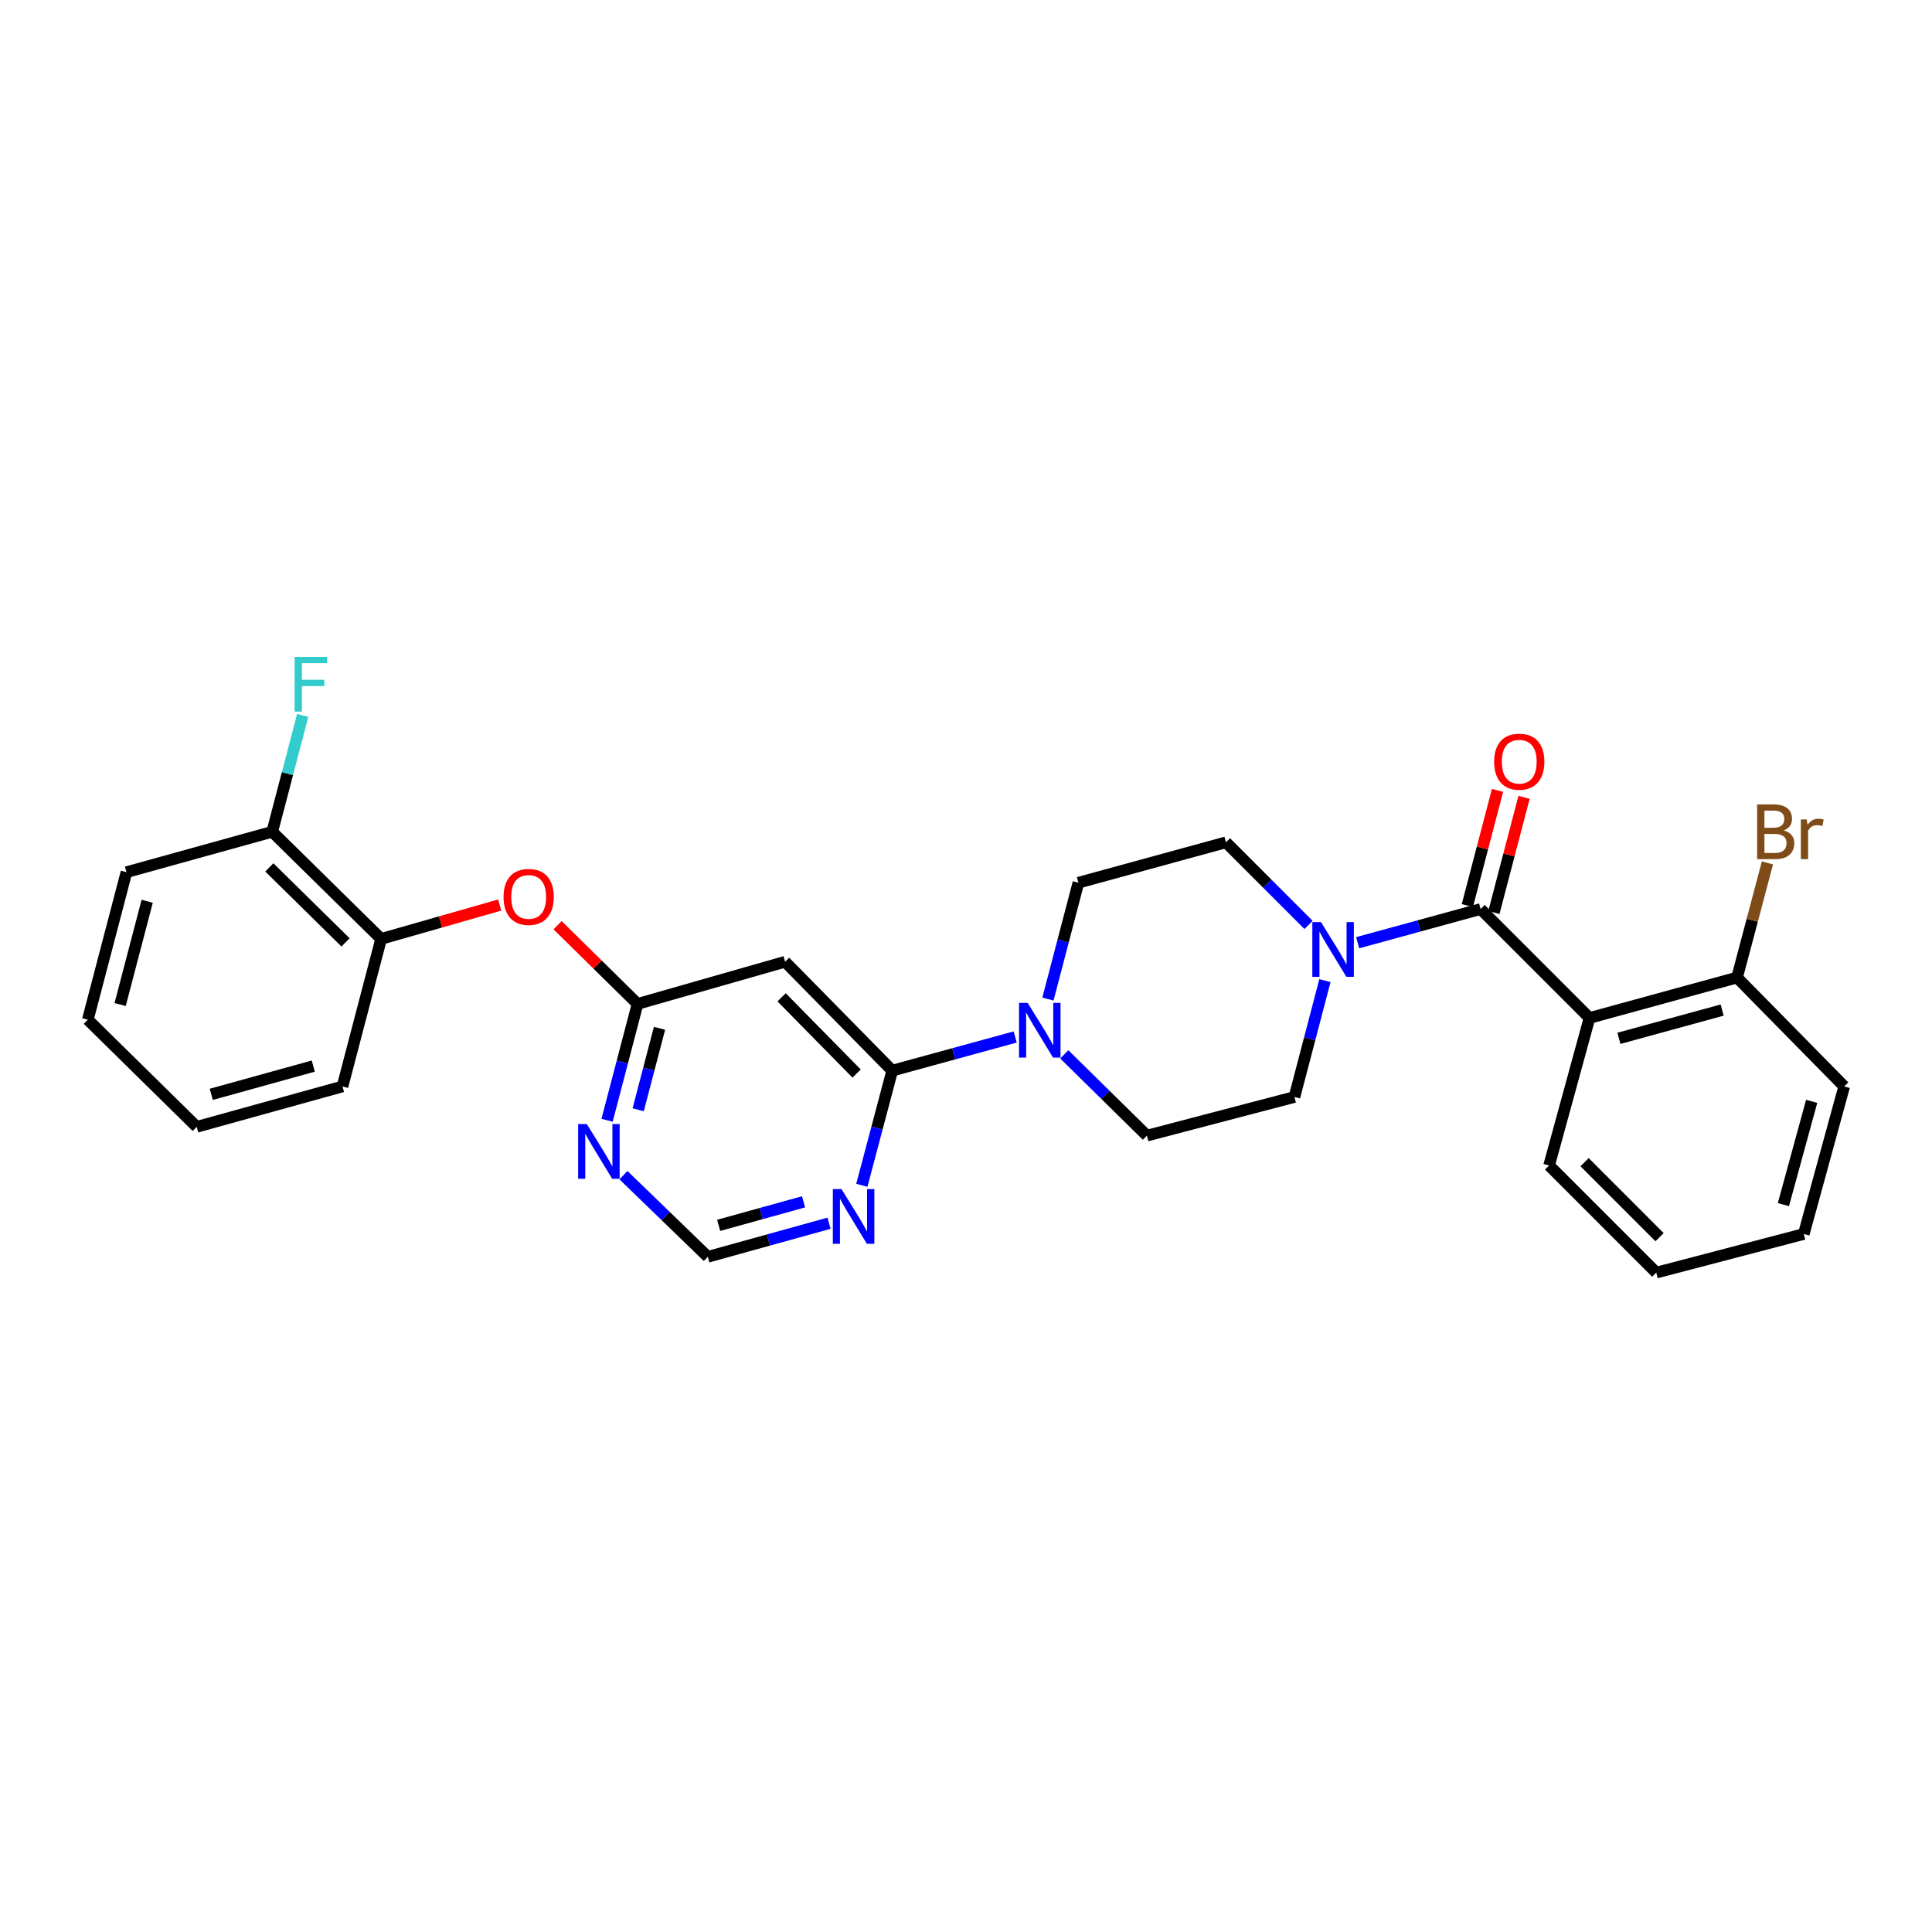 <?xml version='1.0' encoding='iso-8859-1'?>
<svg version='1.1' baseProfile='full'
              xmlns='http://www.w3.org/2000/svg'
                      xmlns:rdkit='http://www.rdkit.org/xml'
                      xmlns:xlink='http://www.w3.org/1999/xlink'
                  xml:space='preserve'
width='1000px' height='1000px' viewBox='0 0 1000 1000'>
<!-- END OF HEADER -->
<rect style='opacity:1.0;fill:#FFFFFF;stroke:none' width='1000' height='1000' x='0' y='0'> </rect>
<path class='bond-0' d='M 822.732,526.892 L 899.092,505.979' style='fill:none;fill-rule:evenodd;stroke:#000000;stroke-width:6px;stroke-linecap:butt;stroke-linejoin:miter;stroke-opacity:1' />
<path class='bond-0' d='M 837.936,537.446 L 891.387,522.807' style='fill:none;fill-rule:evenodd;stroke:#000000;stroke-width:6px;stroke-linecap:butt;stroke-linejoin:miter;stroke-opacity:1' />
<path class='bond-1' d='M 822.732,526.892 L 801.818,603.252' style='fill:none;fill-rule:evenodd;stroke:#000000;stroke-width:6px;stroke-linecap:butt;stroke-linejoin:miter;stroke-opacity:1' />
<path class='bond-2' d='M 822.732,526.892 L 766.363,470.524' style='fill:none;fill-rule:evenodd;stroke:#000000;stroke-width:6px;stroke-linecap:butt;stroke-linejoin:miter;stroke-opacity:1' />
<path class='bond-3' d='M 685.778,507.571 L 677.892,537.684' style='fill:none;fill-rule:evenodd;stroke:#0000FF;stroke-width:6px;stroke-linecap:butt;stroke-linejoin:miter;stroke-opacity:1' />
<path class='bond-3' d='M 677.892,537.684 L 670.005,567.797' style='fill:none;fill-rule:evenodd;stroke:#000000;stroke-width:6px;stroke-linecap:butt;stroke-linejoin:miter;stroke-opacity:1' />
<path class='bond-4' d='M 702.723,487.954 L 734.543,479.239' style='fill:none;fill-rule:evenodd;stroke:#0000FF;stroke-width:6px;stroke-linecap:butt;stroke-linejoin:miter;stroke-opacity:1' />
<path class='bond-4' d='M 734.543,479.239 L 766.363,470.524' style='fill:none;fill-rule:evenodd;stroke:#000000;stroke-width:6px;stroke-linecap:butt;stroke-linejoin:miter;stroke-opacity:1' />
<path class='bond-5' d='M 677.303,478.737 L 655.927,457.36' style='fill:none;fill-rule:evenodd;stroke:#0000FF;stroke-width:6px;stroke-linecap:butt;stroke-linejoin:miter;stroke-opacity:1' />
<path class='bond-5' d='M 655.927,457.36 L 634.55,435.983' style='fill:none;fill-rule:evenodd;stroke:#000000;stroke-width:6px;stroke-linecap:butt;stroke-linejoin:miter;stroke-opacity:1' />
<path class='bond-6' d='M 773.229,472.322 L 781.037,442.509' style='fill:none;fill-rule:evenodd;stroke:#000000;stroke-width:6px;stroke-linecap:butt;stroke-linejoin:miter;stroke-opacity:1' />
<path class='bond-6' d='M 781.037,442.509 L 788.845,412.696' style='fill:none;fill-rule:evenodd;stroke:#FF0000;stroke-width:6px;stroke-linecap:butt;stroke-linejoin:miter;stroke-opacity:1' />
<path class='bond-6' d='M 759.498,468.726 L 767.306,438.913' style='fill:none;fill-rule:evenodd;stroke:#000000;stroke-width:6px;stroke-linecap:butt;stroke-linejoin:miter;stroke-opacity:1' />
<path class='bond-6' d='M 767.306,438.913 L 775.114,409.099' style='fill:none;fill-rule:evenodd;stroke:#FF0000;stroke-width:6px;stroke-linecap:butt;stroke-linejoin:miter;stroke-opacity:1' />
<path class='bond-7' d='M 899.092,505.979 L 906.956,476.308' style='fill:none;fill-rule:evenodd;stroke:#000000;stroke-width:6px;stroke-linecap:butt;stroke-linejoin:miter;stroke-opacity:1' />
<path class='bond-7' d='M 906.956,476.308 L 914.82,446.638' style='fill:none;fill-rule:evenodd;stroke:#7F4C19;stroke-width:6px;stroke-linecap:butt;stroke-linejoin:miter;stroke-opacity:1' />
<path class='bond-8' d='M 899.092,505.979 L 954.545,562.348' style='fill:none;fill-rule:evenodd;stroke:#000000;stroke-width:6px;stroke-linecap:butt;stroke-linejoin:miter;stroke-opacity:1' />
<path class='bond-9' d='M 366.365,650.528 L 397.743,641.834' style='fill:none;fill-rule:evenodd;stroke:#000000;stroke-width:6px;stroke-linecap:butt;stroke-linejoin:miter;stroke-opacity:1' />
<path class='bond-9' d='M 397.743,641.834 L 429.12,633.141' style='fill:none;fill-rule:evenodd;stroke:#0000FF;stroke-width:6px;stroke-linecap:butt;stroke-linejoin:miter;stroke-opacity:1' />
<path class='bond-9' d='M 371.988,634.241 L 393.952,628.155' style='fill:none;fill-rule:evenodd;stroke:#000000;stroke-width:6px;stroke-linecap:butt;stroke-linejoin:miter;stroke-opacity:1' />
<path class='bond-9' d='M 393.952,628.155 L 415.917,622.069' style='fill:none;fill-rule:evenodd;stroke:#0000FF;stroke-width:6px;stroke-linecap:butt;stroke-linejoin:miter;stroke-opacity:1' />
<path class='bond-10' d='M 366.365,650.528 L 344.531,629.4' style='fill:none;fill-rule:evenodd;stroke:#000000;stroke-width:6px;stroke-linecap:butt;stroke-linejoin:miter;stroke-opacity:1' />
<path class='bond-10' d='M 344.531,629.4 L 322.697,608.272' style='fill:none;fill-rule:evenodd;stroke:#0000FF;stroke-width:6px;stroke-linecap:butt;stroke-linejoin:miter;stroke-opacity:1' />
<path class='bond-11' d='M 446.087,613.511 L 453.952,583.837' style='fill:none;fill-rule:evenodd;stroke:#0000FF;stroke-width:6px;stroke-linecap:butt;stroke-linejoin:miter;stroke-opacity:1' />
<path class='bond-11' d='M 453.952,583.837 L 461.816,554.162' style='fill:none;fill-rule:evenodd;stroke:#000000;stroke-width:6px;stroke-linecap:butt;stroke-linejoin:miter;stroke-opacity:1' />
<path class='bond-12' d='M 461.816,554.162 L 406.362,497.801' style='fill:none;fill-rule:evenodd;stroke:#000000;stroke-width:6px;stroke-linecap:butt;stroke-linejoin:miter;stroke-opacity:1' />
<path class='bond-12' d='M 443.38,555.663 L 404.562,516.211' style='fill:none;fill-rule:evenodd;stroke:#000000;stroke-width:6px;stroke-linecap:butt;stroke-linejoin:miter;stroke-opacity:1' />
<path class='bond-13' d='M 461.816,554.162 L 493.64,545.45' style='fill:none;fill-rule:evenodd;stroke:#000000;stroke-width:6px;stroke-linecap:butt;stroke-linejoin:miter;stroke-opacity:1' />
<path class='bond-13' d='M 493.64,545.45 L 525.464,536.738' style='fill:none;fill-rule:evenodd;stroke:#0000FF;stroke-width:6px;stroke-linecap:butt;stroke-linejoin:miter;stroke-opacity:1' />
<path class='bond-14' d='M 406.362,497.801 L 329.995,519.622' style='fill:none;fill-rule:evenodd;stroke:#000000;stroke-width:6px;stroke-linecap:butt;stroke-linejoin:miter;stroke-opacity:1' />
<path class='bond-15' d='M 329.995,519.622 L 322.108,549.735' style='fill:none;fill-rule:evenodd;stroke:#000000;stroke-width:6px;stroke-linecap:butt;stroke-linejoin:miter;stroke-opacity:1' />
<path class='bond-15' d='M 322.108,549.735 L 314.222,579.848' style='fill:none;fill-rule:evenodd;stroke:#0000FF;stroke-width:6px;stroke-linecap:butt;stroke-linejoin:miter;stroke-opacity:1' />
<path class='bond-15' d='M 341.361,532.252 L 335.84,553.331' style='fill:none;fill-rule:evenodd;stroke:#000000;stroke-width:6px;stroke-linecap:butt;stroke-linejoin:miter;stroke-opacity:1' />
<path class='bond-15' d='M 335.84,553.331 L 330.319,574.41' style='fill:none;fill-rule:evenodd;stroke:#0000FF;stroke-width:6px;stroke-linecap:butt;stroke-linejoin:miter;stroke-opacity:1' />
<path class='bond-16' d='M 329.995,519.622 L 309.303,499.26' style='fill:none;fill-rule:evenodd;stroke:#000000;stroke-width:6px;stroke-linecap:butt;stroke-linejoin:miter;stroke-opacity:1' />
<path class='bond-16' d='M 309.303,499.26 L 288.611,478.898' style='fill:none;fill-rule:evenodd;stroke:#FF0000;stroke-width:6px;stroke-linecap:butt;stroke-linejoin:miter;stroke-opacity:1' />
<path class='bond-17' d='M 258.649,468.442 L 227.958,477.211' style='fill:none;fill-rule:evenodd;stroke:#FF0000;stroke-width:6px;stroke-linecap:butt;stroke-linejoin:miter;stroke-opacity:1' />
<path class='bond-17' d='M 227.958,477.211 L 197.267,485.98' style='fill:none;fill-rule:evenodd;stroke:#000000;stroke-width:6px;stroke-linecap:butt;stroke-linejoin:miter;stroke-opacity:1' />
<path class='bond-18' d='M 542.409,517.123 L 550.296,487.006' style='fill:none;fill-rule:evenodd;stroke:#0000FF;stroke-width:6px;stroke-linecap:butt;stroke-linejoin:miter;stroke-opacity:1' />
<path class='bond-18' d='M 550.296,487.006 L 558.182,456.889' style='fill:none;fill-rule:evenodd;stroke:#000000;stroke-width:6px;stroke-linecap:butt;stroke-linejoin:miter;stroke-opacity:1' />
<path class='bond-19' d='M 550.868,545.734 L 572.253,566.769' style='fill:none;fill-rule:evenodd;stroke:#0000FF;stroke-width:6px;stroke-linecap:butt;stroke-linejoin:miter;stroke-opacity:1' />
<path class='bond-19' d='M 572.253,566.769 L 593.638,587.803' style='fill:none;fill-rule:evenodd;stroke:#000000;stroke-width:6px;stroke-linecap:butt;stroke-linejoin:miter;stroke-opacity:1' />
<path class='bond-20' d='M 558.182,456.889 L 634.55,435.983' style='fill:none;fill-rule:evenodd;stroke:#000000;stroke-width:6px;stroke-linecap:butt;stroke-linejoin:miter;stroke-opacity:1' />
<path class='bond-21' d='M 593.638,587.803 L 670.005,567.797' style='fill:none;fill-rule:evenodd;stroke:#000000;stroke-width:6px;stroke-linecap:butt;stroke-linejoin:miter;stroke-opacity:1' />
<path class='bond-22' d='M 65.453,451.44 L 45.455,527.799' style='fill:none;fill-rule:evenodd;stroke:#000000;stroke-width:6px;stroke-linecap:butt;stroke-linejoin:miter;stroke-opacity:1' />
<path class='bond-22' d='M 76.185,466.49 L 62.186,519.942' style='fill:none;fill-rule:evenodd;stroke:#000000;stroke-width:6px;stroke-linecap:butt;stroke-linejoin:miter;stroke-opacity:1' />
<path class='bond-23' d='M 65.453,451.44 L 140.906,430.526' style='fill:none;fill-rule:evenodd;stroke:#000000;stroke-width:6px;stroke-linecap:butt;stroke-linejoin:miter;stroke-opacity:1' />
<path class='bond-24' d='M 45.455,527.799 L 101.815,583.253' style='fill:none;fill-rule:evenodd;stroke:#000000;stroke-width:6px;stroke-linecap:butt;stroke-linejoin:miter;stroke-opacity:1' />
<path class='bond-25' d='M 101.815,583.253 L 177.268,562.348' style='fill:none;fill-rule:evenodd;stroke:#000000;stroke-width:6px;stroke-linecap:butt;stroke-linejoin:miter;stroke-opacity:1' />
<path class='bond-25' d='M 109.343,566.438 L 162.16,551.804' style='fill:none;fill-rule:evenodd;stroke:#000000;stroke-width:6px;stroke-linecap:butt;stroke-linejoin:miter;stroke-opacity:1' />
<path class='bond-26' d='M 177.268,562.348 L 197.267,485.98' style='fill:none;fill-rule:evenodd;stroke:#000000;stroke-width:6px;stroke-linecap:butt;stroke-linejoin:miter;stroke-opacity:1' />
<path class='bond-27' d='M 197.267,485.98 L 140.906,430.526' style='fill:none;fill-rule:evenodd;stroke:#000000;stroke-width:6px;stroke-linecap:butt;stroke-linejoin:miter;stroke-opacity:1' />
<path class='bond-27' d='M 178.857,487.78 L 139.405,448.963' style='fill:none;fill-rule:evenodd;stroke:#000000;stroke-width:6px;stroke-linecap:butt;stroke-linejoin:miter;stroke-opacity:1' />
<path class='bond-28' d='M 140.906,430.526 L 148.793,400.409' style='fill:none;fill-rule:evenodd;stroke:#000000;stroke-width:6px;stroke-linecap:butt;stroke-linejoin:miter;stroke-opacity:1' />
<path class='bond-28' d='M 148.793,400.409 L 156.68,370.292' style='fill:none;fill-rule:evenodd;stroke:#33CCCC;stroke-width:6px;stroke-linecap:butt;stroke-linejoin:miter;stroke-opacity:1' />
<path class='bond-29' d='M 801.818,603.252 L 857.272,658.714' style='fill:none;fill-rule:evenodd;stroke:#000000;stroke-width:6px;stroke-linecap:butt;stroke-linejoin:miter;stroke-opacity:1' />
<path class='bond-29' d='M 820.174,601.535 L 858.992,640.358' style='fill:none;fill-rule:evenodd;stroke:#000000;stroke-width:6px;stroke-linecap:butt;stroke-linejoin:miter;stroke-opacity:1' />
<path class='bond-30' d='M 954.545,562.348 L 933.64,638.707' style='fill:none;fill-rule:evenodd;stroke:#000000;stroke-width:6px;stroke-linecap:butt;stroke-linejoin:miter;stroke-opacity:1' />
<path class='bond-30' d='M 937.719,570.053 L 923.085,623.505' style='fill:none;fill-rule:evenodd;stroke:#000000;stroke-width:6px;stroke-linecap:butt;stroke-linejoin:miter;stroke-opacity:1' />
<path class='bond-31' d='M 857.272,658.714 L 933.64,638.707' style='fill:none;fill-rule:evenodd;stroke:#000000;stroke-width:6px;stroke-linecap:butt;stroke-linejoin:miter;stroke-opacity:1' />
<path  class='atom-1' d='M 683.744 477.277
L 693.024 492.277
Q 693.944 493.757, 695.424 496.437
Q 696.904 499.117, 696.984 499.277
L 696.984 477.277
L 700.744 477.277
L 700.744 505.597
L 696.864 505.597
L 686.904 489.197
Q 685.744 487.277, 684.504 485.077
Q 683.304 482.877, 682.944 482.197
L 682.944 505.597
L 679.264 505.597
L 679.264 477.277
L 683.744 477.277
' fill='#0000FF'/>
<path  class='atom-3' d='M 773.362 394.244
Q 773.362 387.444, 776.722 383.644
Q 780.082 379.844, 786.362 379.844
Q 792.642 379.844, 796.002 383.644
Q 799.362 387.444, 799.362 394.244
Q 799.362 401.124, 795.962 405.044
Q 792.562 408.924, 786.362 408.924
Q 780.122 408.924, 776.722 405.044
Q 773.362 401.164, 773.362 394.244
M 786.362 405.724
Q 790.682 405.724, 793.002 402.844
Q 795.362 399.924, 795.362 394.244
Q 795.362 388.684, 793.002 385.884
Q 790.682 383.044, 786.362 383.044
Q 782.042 383.044, 779.682 385.844
Q 777.362 388.644, 777.362 394.244
Q 777.362 399.964, 779.682 402.844
Q 782.042 405.724, 786.362 405.724
' fill='#FF0000'/>
<path  class='atom-5' d='M 923.23 429.806
Q 925.95 430.566, 927.31 432.246
Q 928.71 433.886, 928.71 436.326
Q 928.71 440.246, 926.19 442.486
Q 923.71 444.686, 918.99 444.686
L 909.47 444.686
L 909.47 416.366
L 917.83 416.366
Q 922.67 416.366, 925.11 418.326
Q 927.55 420.286, 927.55 423.886
Q 927.55 428.166, 923.23 429.806
M 913.27 419.566
L 913.27 428.446
L 917.83 428.446
Q 920.63 428.446, 922.07 427.326
Q 923.55 426.166, 923.55 423.886
Q 923.55 419.566, 917.83 419.566
L 913.27 419.566
M 918.99 441.486
Q 921.75 441.486, 923.23 440.166
Q 924.71 438.846, 924.71 436.326
Q 924.71 434.006, 923.07 432.846
Q 921.47 431.646, 918.39 431.646
L 913.27 431.646
L 913.27 441.486
L 918.99 441.486
' fill='#7F4C19'/>
<path  class='atom-5' d='M 935.15 424.126
L 935.59 426.966
Q 937.75 423.766, 941.27 423.766
Q 942.39 423.766, 943.91 424.166
L 943.31 427.526
Q 941.59 427.126, 940.63 427.126
Q 938.95 427.126, 937.83 427.806
Q 936.75 428.446, 935.87 430.006
L 935.87 444.686
L 932.11 444.686
L 932.11 424.126
L 935.15 424.126
' fill='#7F4C19'/>
<path  class='atom-7' d='M 435.558 615.463
L 444.838 630.463
Q 445.758 631.943, 447.238 634.623
Q 448.718 637.303, 448.798 637.463
L 448.798 615.463
L 452.558 615.463
L 452.558 643.783
L 448.678 643.783
L 438.718 627.383
Q 437.558 625.463, 436.318 623.263
Q 435.118 621.063, 434.758 620.383
L 434.758 643.783
L 431.078 643.783
L 431.078 615.463
L 435.558 615.463
' fill='#0000FF'/>
<path  class='atom-11' d='M 303.736 581.821
L 313.016 596.821
Q 313.936 598.301, 315.416 600.981
Q 316.896 603.661, 316.976 603.821
L 316.976 581.821
L 320.736 581.821
L 320.736 610.141
L 316.856 610.141
L 306.896 593.741
Q 305.736 591.821, 304.496 589.621
Q 303.296 587.421, 302.936 586.741
L 302.936 610.141
L 299.256 610.141
L 299.256 581.821
L 303.736 581.821
' fill='#0000FF'/>
<path  class='atom-12' d='M 260.634 464.24
Q 260.634 457.44, 263.994 453.64
Q 267.354 449.84, 273.634 449.84
Q 279.914 449.84, 283.274 453.64
Q 286.634 457.44, 286.634 464.24
Q 286.634 471.12, 283.234 475.04
Q 279.834 478.92, 273.634 478.92
Q 267.394 478.92, 263.994 475.04
Q 260.634 471.16, 260.634 464.24
M 273.634 475.72
Q 277.954 475.72, 280.274 472.84
Q 282.634 469.92, 282.634 464.24
Q 282.634 458.68, 280.274 455.88
Q 277.954 453.04, 273.634 453.04
Q 269.314 453.04, 266.954 455.84
Q 264.634 458.64, 264.634 464.24
Q 264.634 469.96, 266.954 472.84
Q 269.314 475.72, 273.634 475.72
' fill='#FF0000'/>
<path  class='atom-13' d='M 531.924 519.096
L 541.204 534.096
Q 542.124 535.576, 543.604 538.256
Q 545.084 540.936, 545.164 541.096
L 545.164 519.096
L 548.924 519.096
L 548.924 547.416
L 545.044 547.416
L 535.084 531.016
Q 533.924 529.096, 532.684 526.896
Q 531.484 524.696, 531.124 524.016
L 531.124 547.416
L 527.444 547.416
L 527.444 519.096
L 531.924 519.096
' fill='#0000FF'/>
<path  class='atom-22' d='M 152.485 339.999
L 169.325 339.999
L 169.325 343.239
L 156.285 343.239
L 156.285 351.839
L 167.885 351.839
L 167.885 355.119
L 156.285 355.119
L 156.285 368.319
L 152.485 368.319
L 152.485 339.999
' fill='#33CCCC'/>
</svg>
